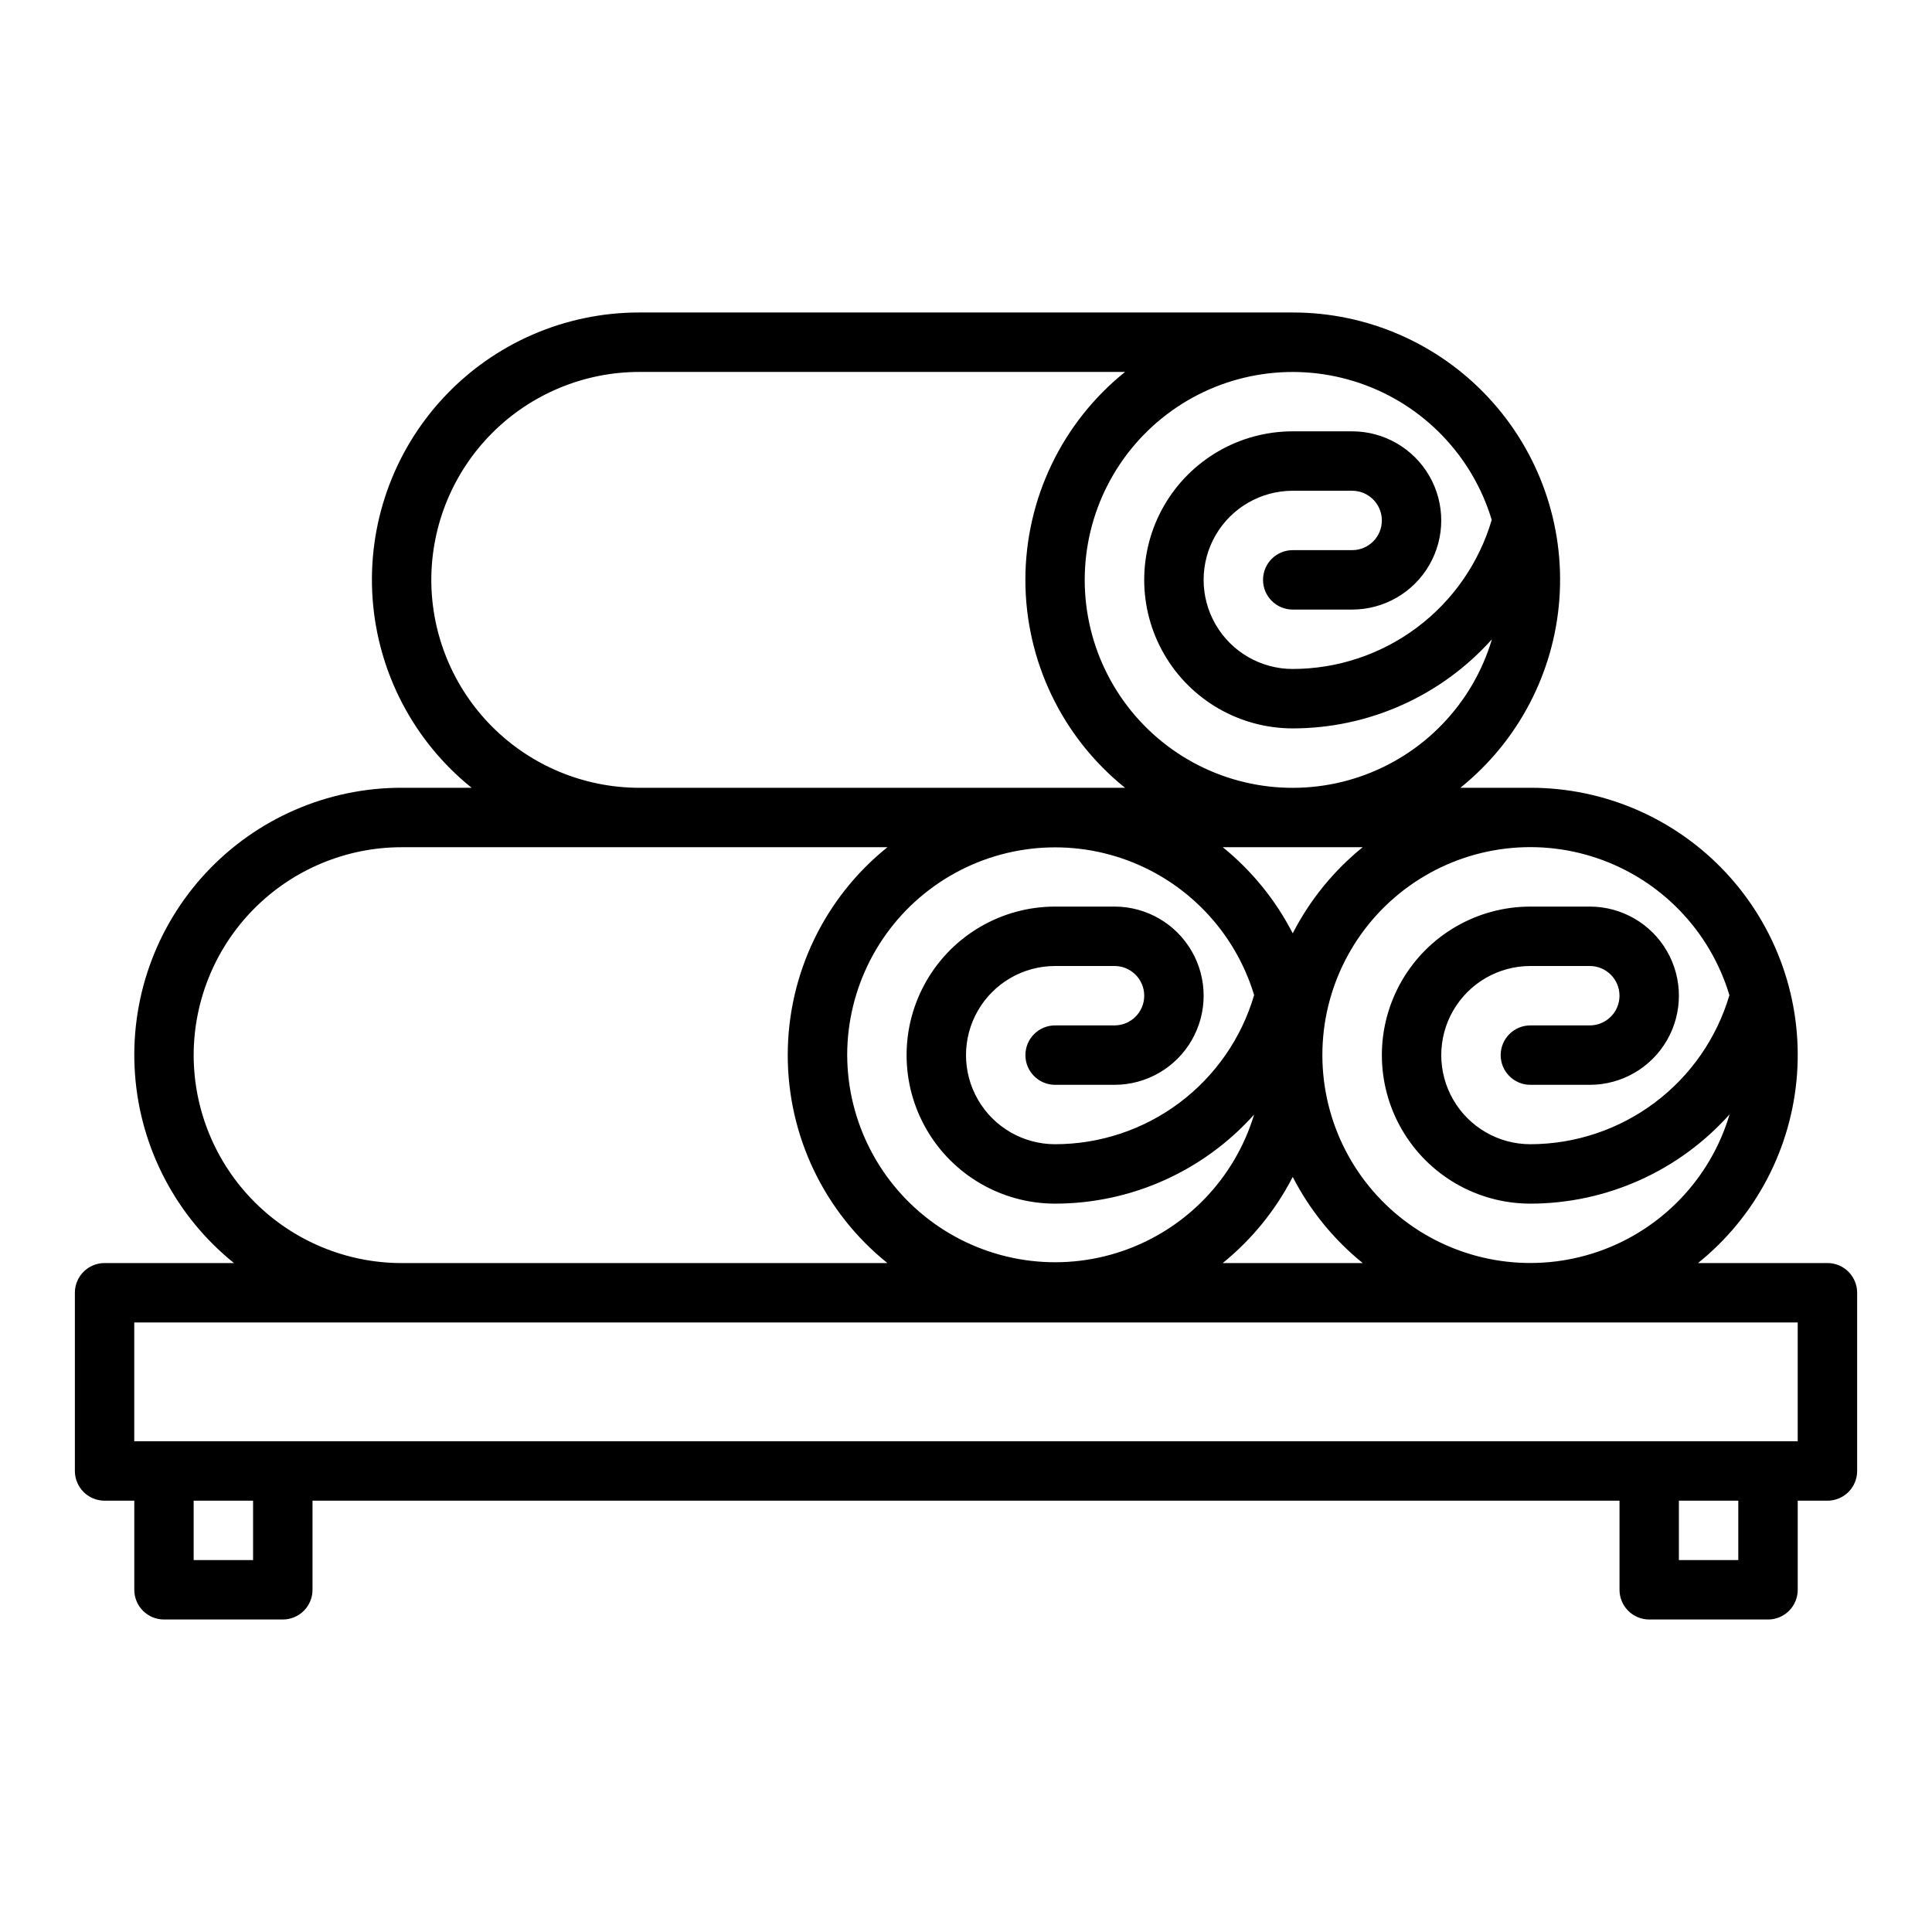 <?xml version="1.0" encoding="UTF-8"?>
<!-- Uploaded to: ICON Repo, www.svgrepo.com, Generator: ICON Repo Mixer Tools -->
<svg fill="#000000" width="800px" height="800px" version="1.1" viewBox="144 144 512 512" xmlns="http://www.w3.org/2000/svg">
 <path d="m628.29 478.72h-34.293c15.324-12.328 24.828-30.473 26.238-50.09 1.406-19.613-5.406-38.93-18.812-53.32-13.402-14.391-32.188-22.559-51.855-22.543h-18.547c15.324-12.328 24.828-30.473 26.238-50.086 1.406-19.617-5.406-38.934-18.812-53.324-13.402-14.391-32.188-22.559-51.855-22.543h-173.18c-19.668-0.016-38.453 8.152-51.855 22.543-13.406 14.391-20.219 33.707-18.812 53.324 1.41 19.613 10.914 37.758 26.238 50.086h-18.547c-19.664-0.016-38.453 8.152-51.855 22.543-13.406 14.391-20.219 33.707-18.809 53.32 1.406 19.617 10.91 37.762 26.234 50.09h-34.289c-4.348 0-7.875 3.523-7.875 7.871v47.234c0 2.086 0.832 4.09 2.309 5.566 1.477 1.477 3.477 2.305 5.566 2.305h7.871v23.617c0 2.086 0.828 4.09 2.305 5.566 1.477 1.477 3.481 2.305 5.566 2.305h31.488c2.09 0 4.09-0.828 5.566-2.305 1.477-1.477 2.305-3.481 2.305-5.566v-23.617h346.37v23.617c0 2.086 0.828 4.09 2.305 5.566 1.477 1.477 3.481 2.305 5.566 2.305h31.488c2.09 0 4.09-0.828 5.566-2.305 1.477-1.477 2.305-3.481 2.305-5.566v-23.617h7.875c2.086 0 4.09-0.828 5.566-2.305 1.473-1.477 2.305-3.481 2.305-5.566v-47.234c0-2.086-0.832-4.09-2.305-5.566-1.477-1.477-3.481-2.305-5.566-2.305zm-25.977-70.973h-0.004c-3.363 11.383-10.316 21.379-19.82 28.492-9.504 7.113-21.051 10.969-32.922 10.992-8.438 0-16.234-4.5-20.453-11.809-4.219-7.305-4.219-16.309 0-23.617 4.219-7.305 12.016-11.805 20.453-11.805h15.746c4.348 0 7.871 3.523 7.871 7.871s-3.523 7.871-7.871 7.871h-15.746c-4.348 0-7.871 3.523-7.871 7.871 0 4.348 3.523 7.875 7.871 7.875h15.746c8.438 0 16.23-4.504 20.449-11.809 4.219-7.309 4.219-16.309 0-23.617s-12.012-11.809-20.449-11.809h-15.746c-14.062 0-27.055 7.504-34.086 19.68-7.031 12.18-7.031 27.184 0 39.359 7.031 12.18 20.023 19.684 34.086 19.684 20.168-0.02 39.371-8.629 52.797-23.672-5.066 17.055-18.062 30.613-34.887 36.402-16.824 5.789-35.406 3.102-49.902-7.223-14.492-10.32-23.105-27.008-23.133-44.801-0.027-17.789 8.539-34.5 23-44.867 14.461-10.367 33.039-13.113 49.879-7.371 16.844 5.738 29.875 19.258 34.996 36.301zm-233.8 15.867c0.016-17.766 8.594-34.43 23.043-44.766 14.449-10.336 32.996-13.074 49.812-7.352 16.816 5.727 29.844 19.207 34.988 36.211-3.34 11.398-10.285 21.414-19.793 28.539s-21.066 10.977-32.949 10.984c-8.438 0-16.23-4.5-20.449-11.809-4.219-7.305-4.219-16.309 0-23.617 4.219-7.305 12.012-11.805 20.449-11.805h15.746c4.348 0 7.871 3.523 7.871 7.871s-3.523 7.871-7.871 7.871h-15.746c-4.348 0-7.871 3.523-7.871 7.871 0 4.348 3.523 7.875 7.871 7.875h15.746c8.438 0 16.234-4.504 20.453-11.809 4.219-7.309 4.219-16.309 0-23.617s-12.016-11.809-20.453-11.809h-15.746c-14.062 0-27.055 7.504-34.086 19.68-7.031 12.18-7.031 27.184 0 39.359 7.031 12.18 20.023 19.684 34.086 19.684 20.141-0.016 39.32-8.605 52.742-23.617-5.137 16.984-18.141 30.457-34.938 36.191-16.793 5.734-35.32 3.027-49.773-7.269-14.453-10.293-23.066-26.922-23.133-44.668zm136.62-55.105v0.004c-7.703 6.238-14.02 14.012-18.547 22.828-4.527-8.816-10.844-16.59-18.547-22.828h37.094zm-18.547 87.383c4.527 8.816 10.844 16.59 18.547 22.828h-37.094c7.703-6.238 14.02-14.012 18.547-22.828zm52.742-174.14c-3.348 11.398-10.293 21.406-19.801 28.531-9.504 7.125-21.062 10.984-32.941 11-8.438 0-16.234-4.5-20.453-11.809-4.215-7.305-4.215-16.309 0-23.613 4.219-7.309 12.016-11.809 20.453-11.809h15.746c4.348 0 7.871 3.523 7.871 7.871 0 4.348-3.523 7.871-7.871 7.871h-15.746c-4.348 0-7.871 3.527-7.871 7.875 0 4.348 3.523 7.871 7.871 7.871h15.746c8.438 0 16.23-4.504 20.449-11.809 4.219-7.309 4.219-16.309 0-23.617-4.219-7.305-12.012-11.809-20.449-11.809h-15.746c-14.062 0-27.055 7.504-34.086 19.68-7.031 12.18-7.031 27.184 0 39.363 7.031 12.176 20.023 19.68 34.086 19.68 20.156-0.008 39.355-8.594 52.789-23.617-5.078 17.051-18.078 30.598-34.902 36.379-16.824 5.781-35.406 3.086-49.891-7.242-14.488-10.324-23.098-27.012-23.121-44.801-0.02-17.793 8.547-34.496 23.008-44.859 14.461-10.363 33.035-13.105 49.875-7.367s29.871 19.254 34.992 36.293zm-281.03 15.918c0.02-14.609 5.828-28.617 16.16-38.949 10.328-10.328 24.336-16.141 38.945-16.156h128.75c-16.703 13.414-26.418 33.68-26.418 55.105 0 21.422 9.715 41.688 26.418 55.102h-128.75c-14.609-0.016-28.617-5.828-38.945-16.156-10.332-10.332-16.141-24.336-16.16-38.945zm-62.977 125.95c0.02-14.609 5.828-28.613 16.16-38.945 10.328-10.328 24.336-16.141 38.945-16.156h128.75c-16.703 13.414-26.418 33.68-26.418 55.102 0 21.426 9.715 41.691 26.418 55.105h-128.75c-14.609-0.016-28.617-5.828-38.945-16.156-10.332-10.332-16.141-24.34-16.16-38.949zm15.746 133.82h-15.746v-15.742h15.746zm393.6 0h-15.746v-15.742h15.742zm15.742-31.488h-440.83v-31.488h440.83z"/>
</svg>